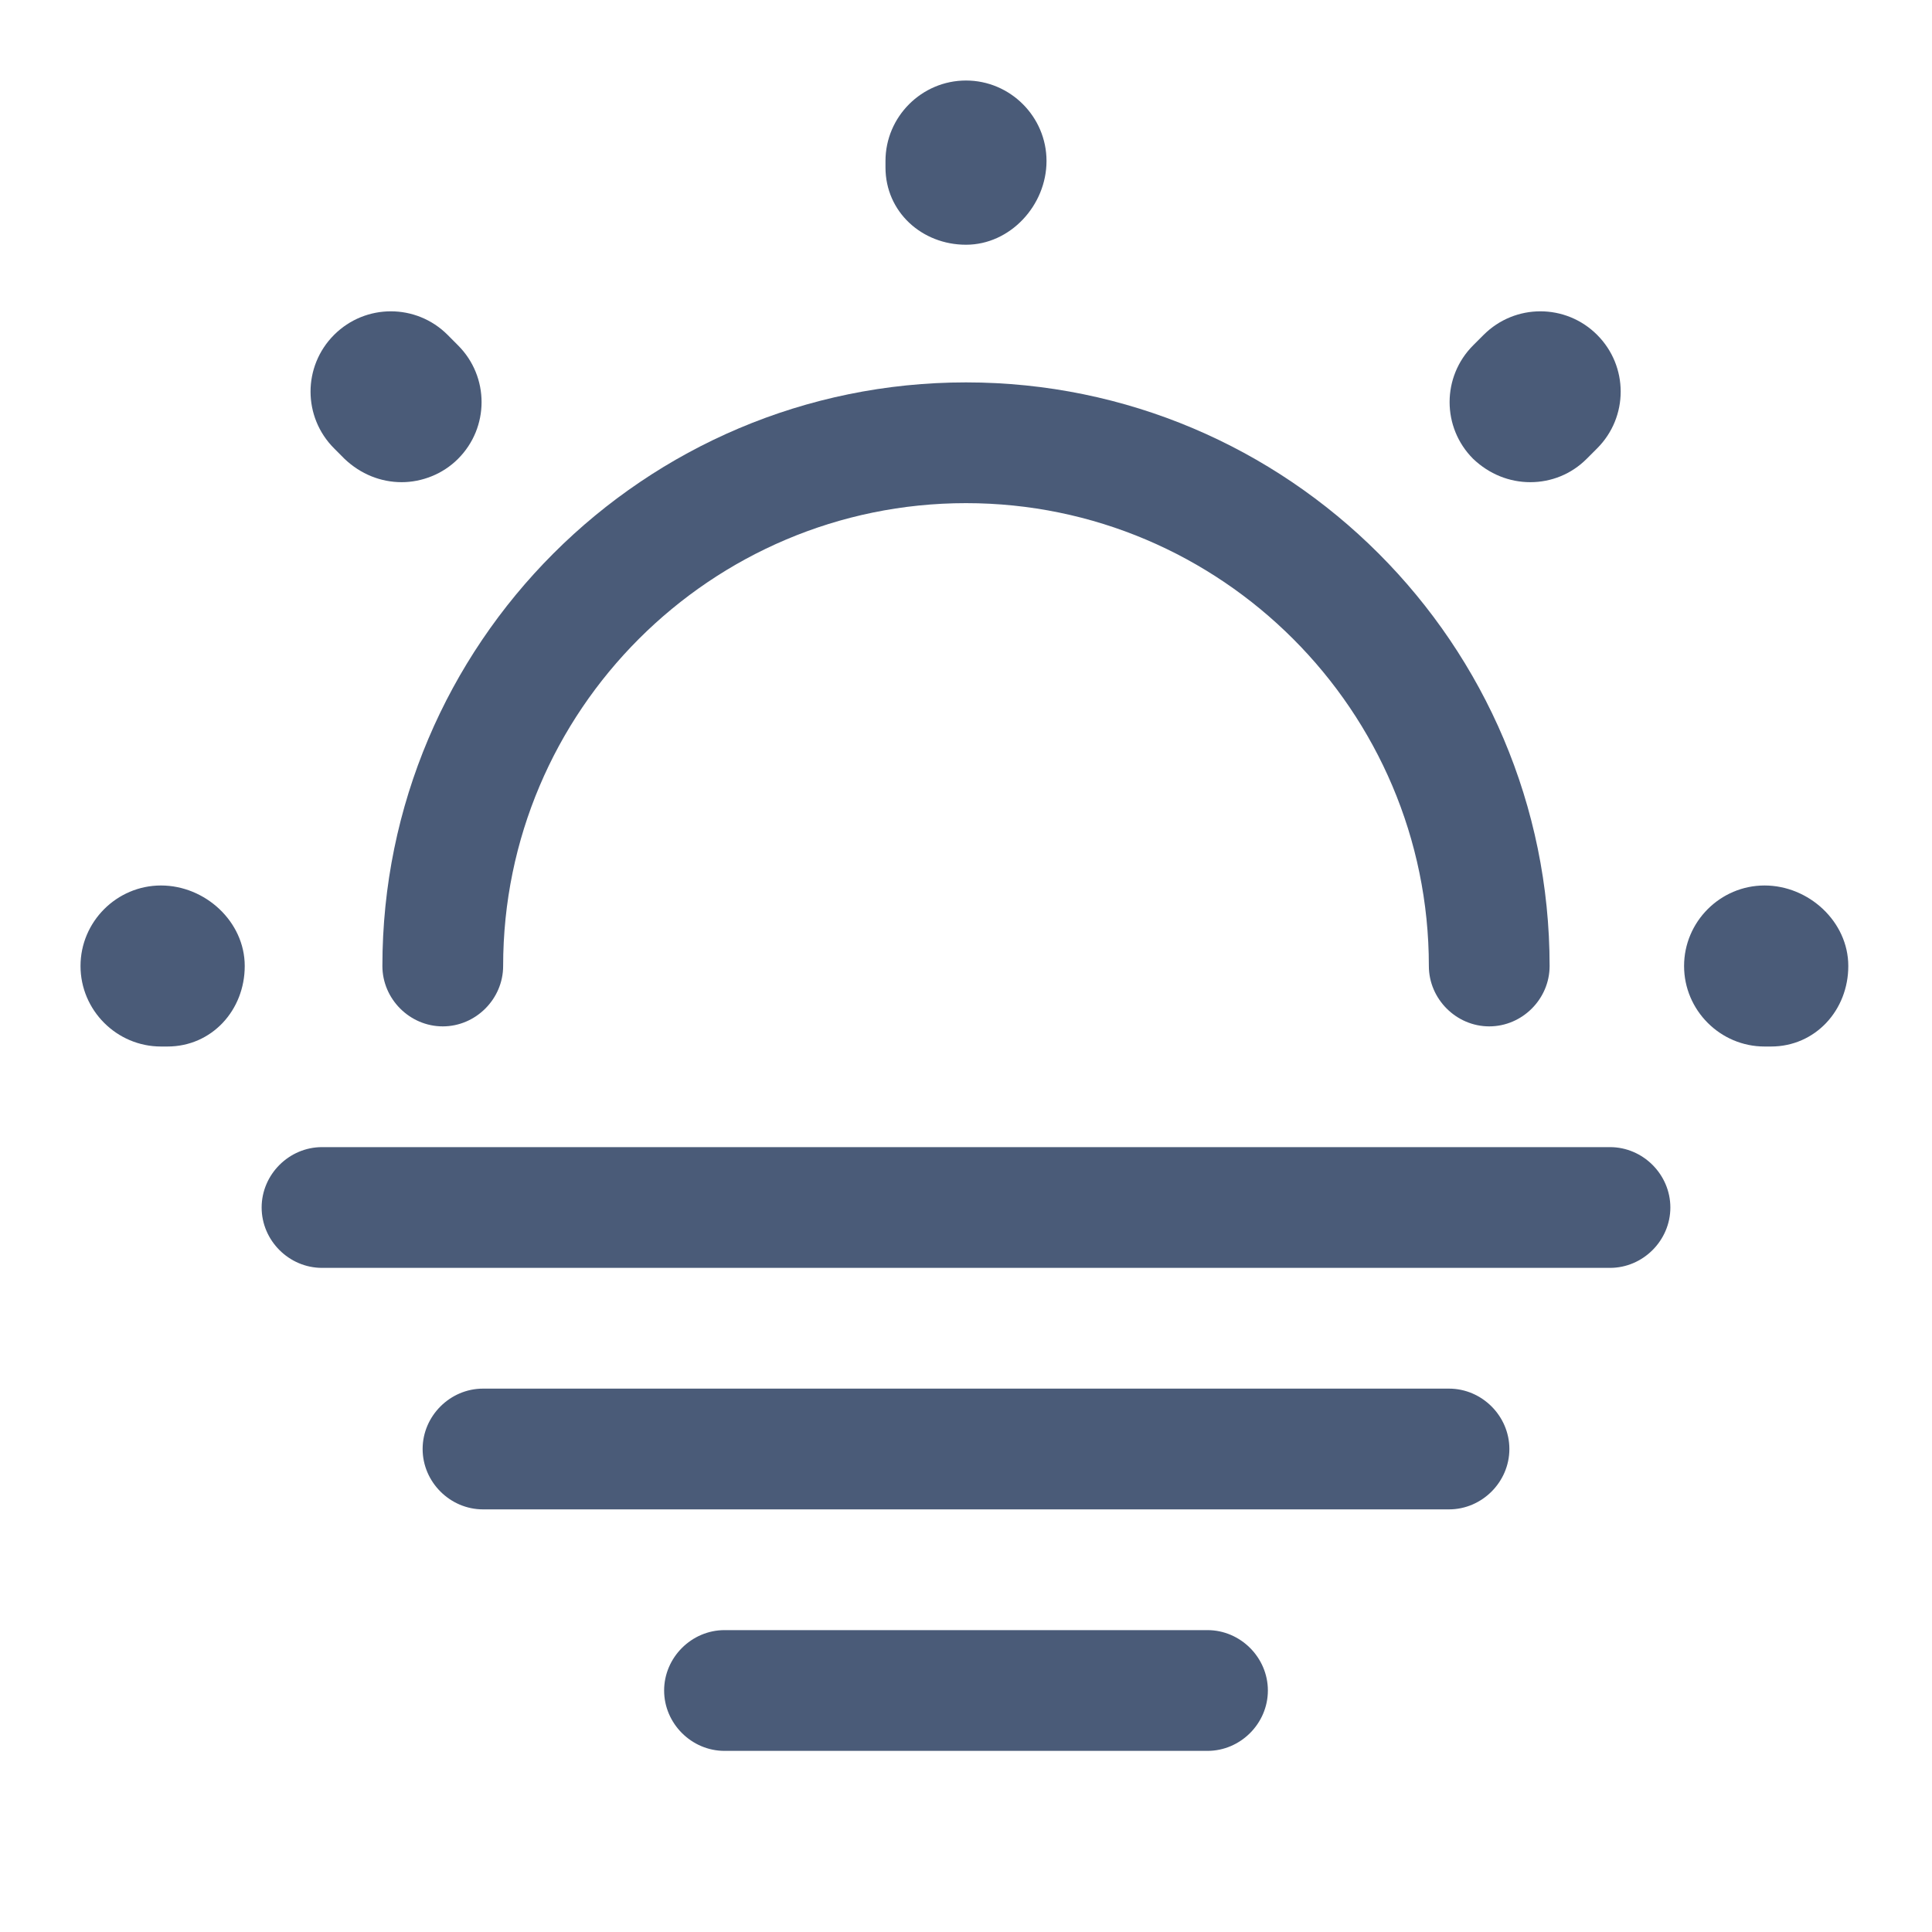 <svg width="40" height="40" viewBox="0 0 40 40" fill="none" xmlns="http://www.w3.org/2000/svg">
<path d="M30.833 21.25C30.15 21.25 29.583 20.683 29.583 20C29.583 14.717 25.283 10.417 20 10.417C14.717 10.417 10.417 14.717 10.417 20C10.417 20.683 9.85 21.25 9.167 21.25C8.483 21.25 7.917 20.683 7.917 20C7.917 13.333 13.333 7.917 20 7.917C26.667 7.917 32.083 13.333 32.083 20C32.083 20.683 31.517 21.25 30.833 21.25Z" fill="#4A5B78"/>
<path d="M36.667 21.667H36.533C35.617 21.667 34.867 20.917 34.867 20C34.867 19.083 35.617 18.333 36.533 18.333C37.45 18.333 38.267 19.083 38.267 20C38.267 20.917 37.583 21.667 36.667 21.667ZM3.467 21.667H3.333C2.417 21.667 1.667 20.917 1.667 20C1.667 19.083 2.417 18.333 3.333 18.333C4.25 18.333 5.067 19.083 5.067 20C5.067 20.917 4.383 21.667 3.467 21.667ZM31.683 9.983C31.25 9.983 30.833 9.817 30.5 9.5C29.85 8.85 29.85 7.8 30.5 7.15L30.717 6.933C31.367 6.283 32.417 6.283 33.067 6.933C33.717 7.583 33.717 8.633 33.067 9.283L32.85 9.5C32.533 9.817 32.117 9.983 31.683 9.983ZM8.317 9.983C7.883 9.983 7.467 9.817 7.133 9.5L6.917 9.283C6.267 8.633 6.267 7.583 6.917 6.933C7.567 6.283 8.617 6.283 9.267 6.933L9.483 7.15C10.133 7.8 10.133 8.85 9.483 9.5C9.167 9.817 8.733 9.983 8.317 9.983ZM20 5.067C19.083 5.067 18.333 4.383 18.333 3.467V3.333C18.333 2.417 19.083 1.667 20 1.667C20.917 1.667 21.667 2.417 21.667 3.333C21.667 4.25 20.917 5.067 20 5.067Z" fill="#4A5B78"/>
<path d="M33.333 26.25H6.667C5.983 26.25 5.417 25.683 5.417 25C5.417 24.317 5.983 23.75 6.667 23.75H33.333C34.017 23.75 34.583 24.317 34.583 25C34.583 25.683 34.017 26.25 33.333 26.25Z" fill="#4A5B78"/>
<path d="M30 31.25H10C9.317 31.25 8.75 30.683 8.75 30C8.75 29.317 9.317 28.75 10 28.75H30C30.683 28.75 31.25 29.317 31.25 30C31.25 30.683 30.683 31.25 30 31.25Z" fill="#4A5B78"/>
<path d="M25 36.25H15C14.317 36.25 13.75 35.683 13.75 35C13.75 34.317 14.317 33.75 15 33.75H25C25.683 33.75 26.25 34.317 26.25 35C26.25 35.683 25.683 36.25 25 36.25Z" fill="#4A5B78"/>
</svg>
